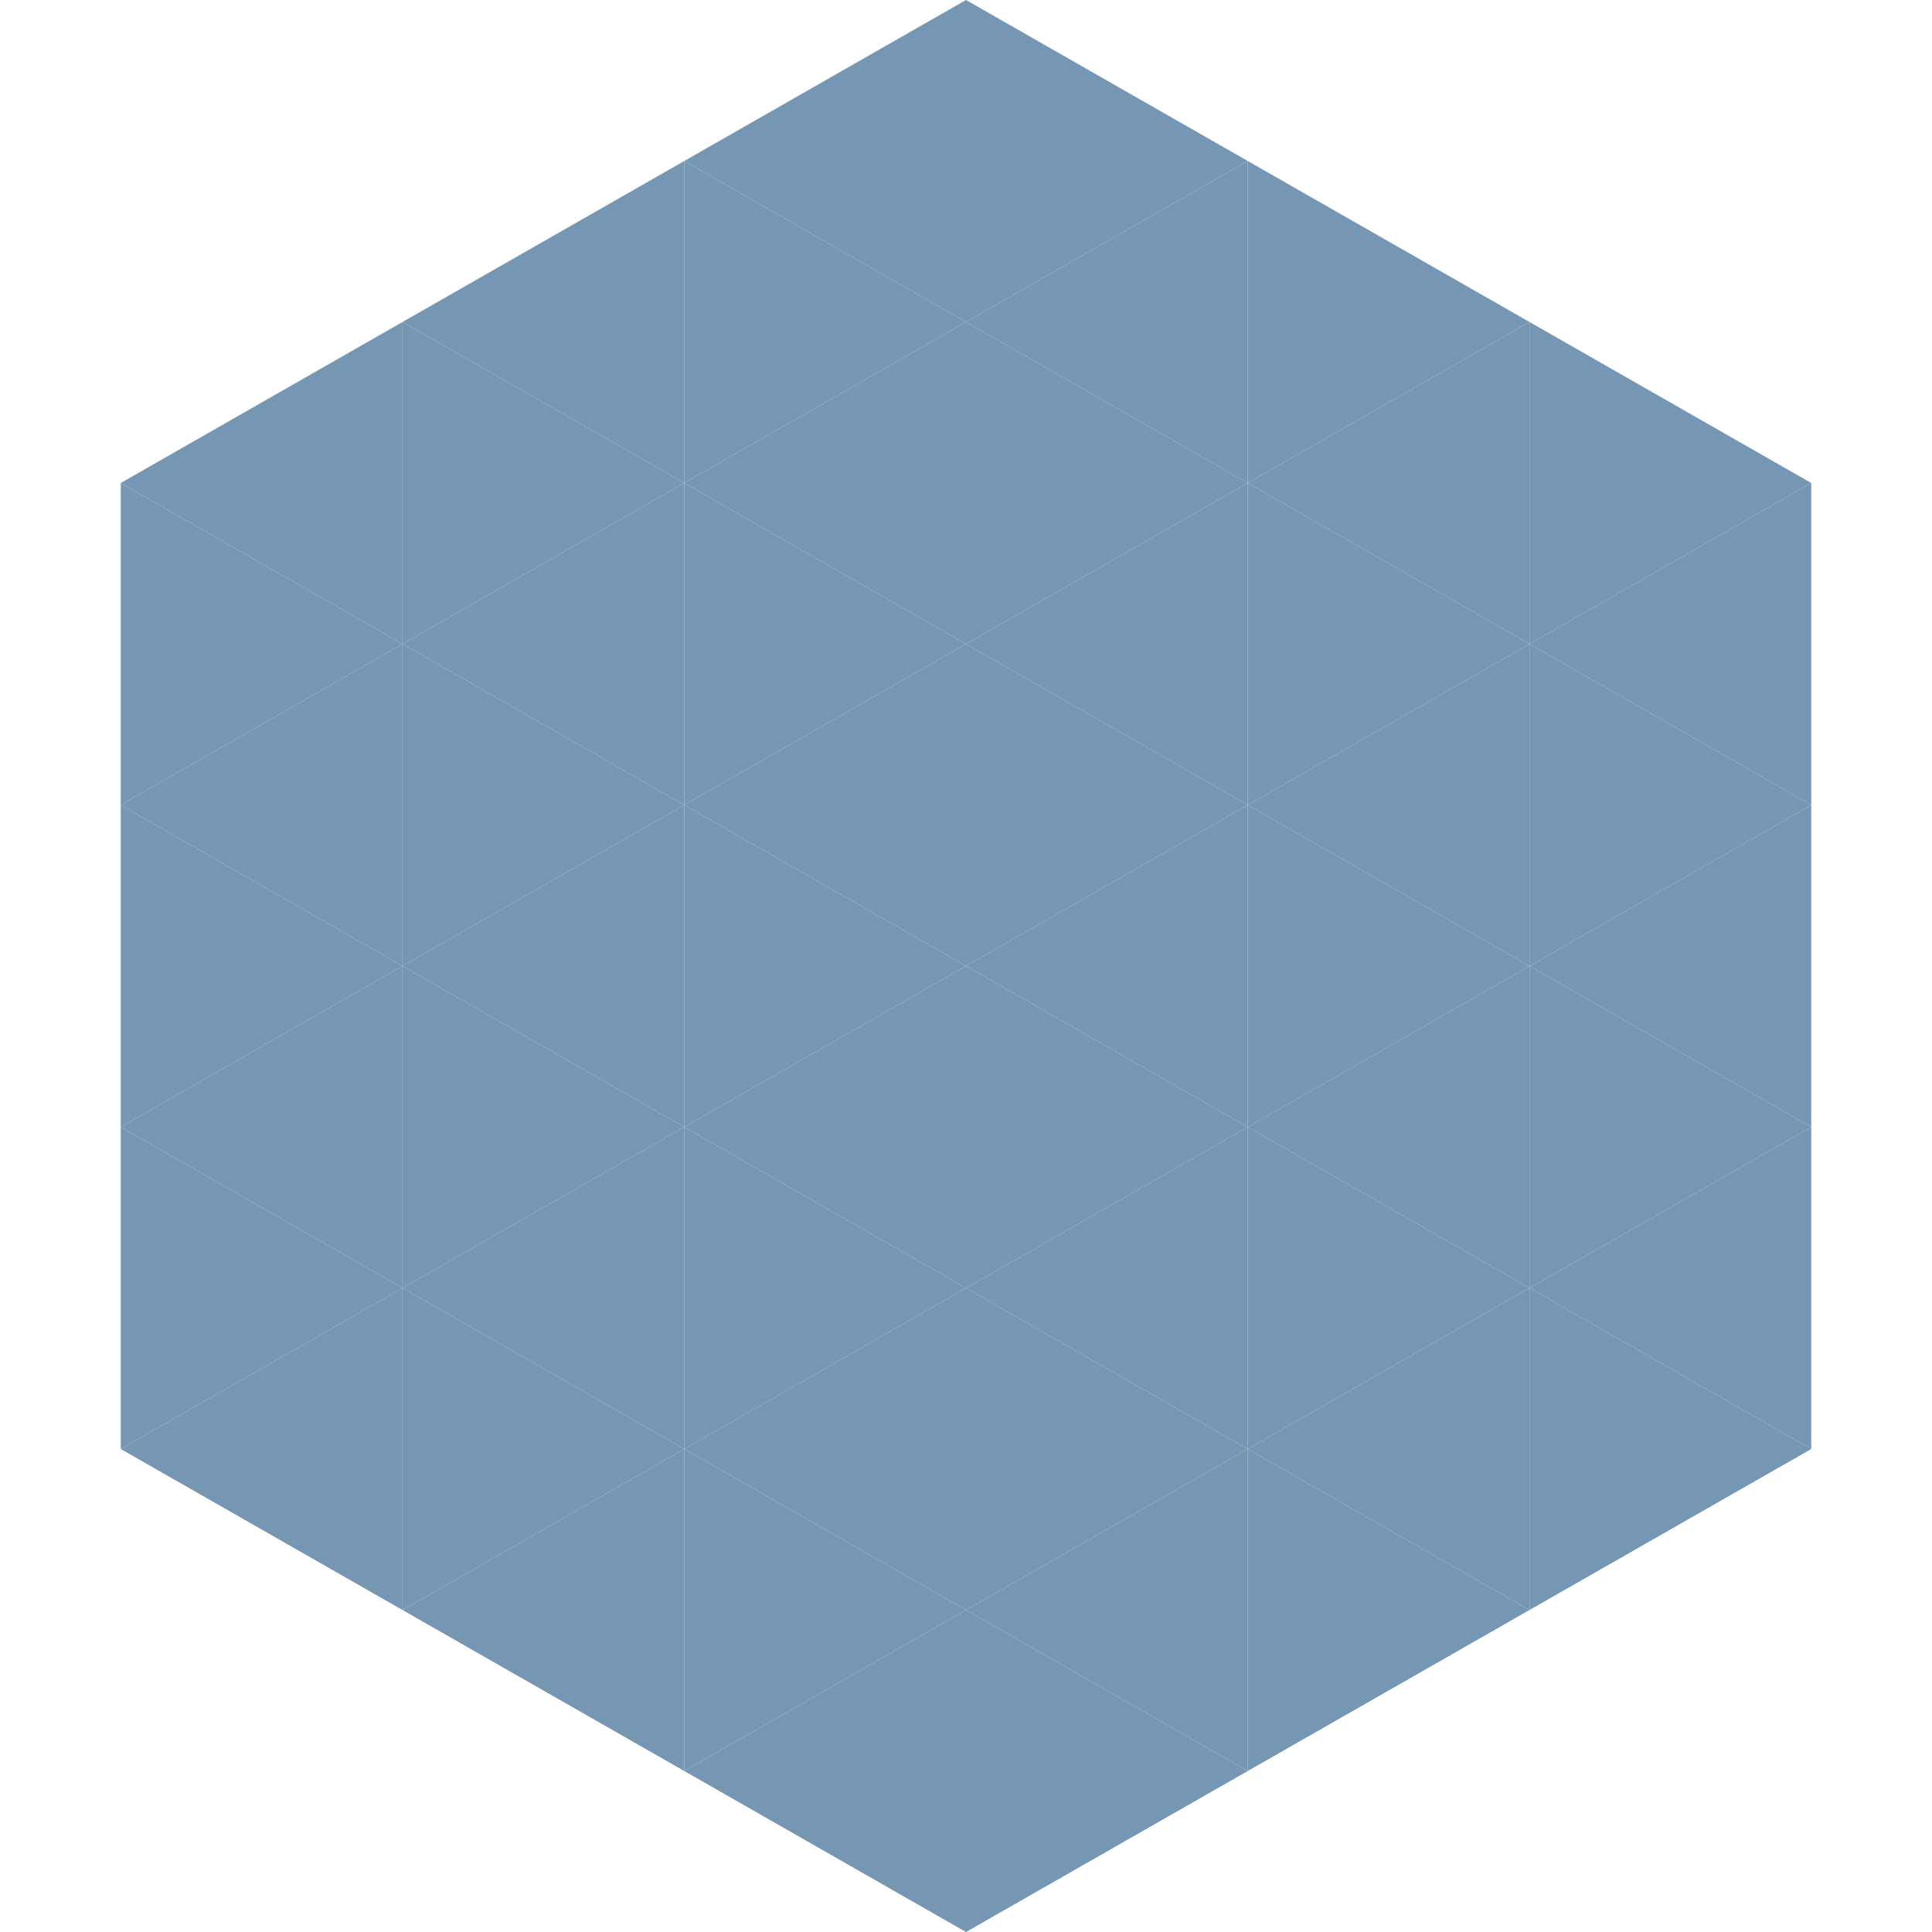 <?xml version="1.0"?>
<!-- Generated by SVGo -->
<svg width="240" height="240"
     xmlns="http://www.w3.org/2000/svg"
     xmlns:xlink="http://www.w3.org/1999/xlink">
<polygon points="50,40 15,60 50,80" style="fill:rgb(118,151,180)" />
<polygon points="190,40 225,60 190,80" style="fill:rgb(118,151,180)" />
<polygon points="15,60 50,80 15,100" style="fill:rgb(118,151,180)" />
<polygon points="225,60 190,80 225,100" style="fill:rgb(118,151,180)" />
<polygon points="50,80 15,100 50,120" style="fill:rgb(118,151,180)" />
<polygon points="190,80 225,100 190,120" style="fill:rgb(118,151,180)" />
<polygon points="15,100 50,120 15,140" style="fill:rgb(118,151,180)" />
<polygon points="225,100 190,120 225,140" style="fill:rgb(118,151,180)" />
<polygon points="50,120 15,140 50,160" style="fill:rgb(118,151,180)" />
<polygon points="190,120 225,140 190,160" style="fill:rgb(118,151,180)" />
<polygon points="15,140 50,160 15,180" style="fill:rgb(118,151,180)" />
<polygon points="225,140 190,160 225,180" style="fill:rgb(118,151,180)" />
<polygon points="50,160 15,180 50,200" style="fill:rgb(118,151,180)" />
<polygon points="190,160 225,180 190,200" style="fill:rgb(118,151,180)" />
<polygon points="15,180 50,200 15,220" style="fill:rgb(255,255,255); fill-opacity:0" />
<polygon points="225,180 190,200 225,220" style="fill:rgb(255,255,255); fill-opacity:0" />
<polygon points="50,0 85,20 50,40" style="fill:rgb(255,255,255); fill-opacity:0" />
<polygon points="190,0 155,20 190,40" style="fill:rgb(255,255,255); fill-opacity:0" />
<polygon points="85,20 50,40 85,60" style="fill:rgb(118,151,180)" />
<polygon points="155,20 190,40 155,60" style="fill:rgb(118,151,180)" />
<polygon points="50,40 85,60 50,80" style="fill:rgb(118,151,180)" />
<polygon points="190,40 155,60 190,80" style="fill:rgb(118,151,180)" />
<polygon points="85,60 50,80 85,100" style="fill:rgb(118,151,180)" />
<polygon points="155,60 190,80 155,100" style="fill:rgb(118,151,180)" />
<polygon points="50,80 85,100 50,120" style="fill:rgb(118,151,180)" />
<polygon points="190,80 155,100 190,120" style="fill:rgb(118,151,180)" />
<polygon points="85,100 50,120 85,140" style="fill:rgb(118,151,180)" />
<polygon points="155,100 190,120 155,140" style="fill:rgb(118,151,180)" />
<polygon points="50,120 85,140 50,160" style="fill:rgb(118,151,180)" />
<polygon points="190,120 155,140 190,160" style="fill:rgb(118,151,180)" />
<polygon points="85,140 50,160 85,180" style="fill:rgb(118,151,180)" />
<polygon points="155,140 190,160 155,180" style="fill:rgb(118,151,180)" />
<polygon points="50,160 85,180 50,200" style="fill:rgb(118,151,180)" />
<polygon points="190,160 155,180 190,200" style="fill:rgb(118,151,180)" />
<polygon points="85,180 50,200 85,220" style="fill:rgb(118,151,180)" />
<polygon points="155,180 190,200 155,220" style="fill:rgb(118,151,180)" />
<polygon points="120,0 85,20 120,40" style="fill:rgb(118,151,180)" />
<polygon points="120,0 155,20 120,40" style="fill:rgb(118,151,180)" />
<polygon points="85,20 120,40 85,60" style="fill:rgb(118,151,180)" />
<polygon points="155,20 120,40 155,60" style="fill:rgb(118,151,180)" />
<polygon points="120,40 85,60 120,80" style="fill:rgb(118,151,180)" />
<polygon points="120,40 155,60 120,80" style="fill:rgb(118,151,180)" />
<polygon points="85,60 120,80 85,100" style="fill:rgb(118,151,180)" />
<polygon points="155,60 120,80 155,100" style="fill:rgb(118,151,180)" />
<polygon points="120,80 85,100 120,120" style="fill:rgb(118,151,180)" />
<polygon points="120,80 155,100 120,120" style="fill:rgb(118,151,180)" />
<polygon points="85,100 120,120 85,140" style="fill:rgb(118,151,180)" />
<polygon points="155,100 120,120 155,140" style="fill:rgb(118,151,180)" />
<polygon points="120,120 85,140 120,160" style="fill:rgb(118,151,180)" />
<polygon points="120,120 155,140 120,160" style="fill:rgb(118,151,180)" />
<polygon points="85,140 120,160 85,180" style="fill:rgb(118,151,180)" />
<polygon points="155,140 120,160 155,180" style="fill:rgb(118,151,180)" />
<polygon points="120,160 85,180 120,200" style="fill:rgb(118,151,180)" />
<polygon points="120,160 155,180 120,200" style="fill:rgb(118,151,180)" />
<polygon points="85,180 120,200 85,220" style="fill:rgb(118,151,180)" />
<polygon points="155,180 120,200 155,220" style="fill:rgb(118,151,180)" />
<polygon points="120,200 85,220 120,240" style="fill:rgb(118,151,180)" />
<polygon points="120,200 155,220 120,240" style="fill:rgb(118,151,180)" />
<polygon points="85,220 120,240 85,260" style="fill:rgb(255,255,255); fill-opacity:0" />
<polygon points="155,220 120,240 155,260" style="fill:rgb(255,255,255); fill-opacity:0" />
</svg>
